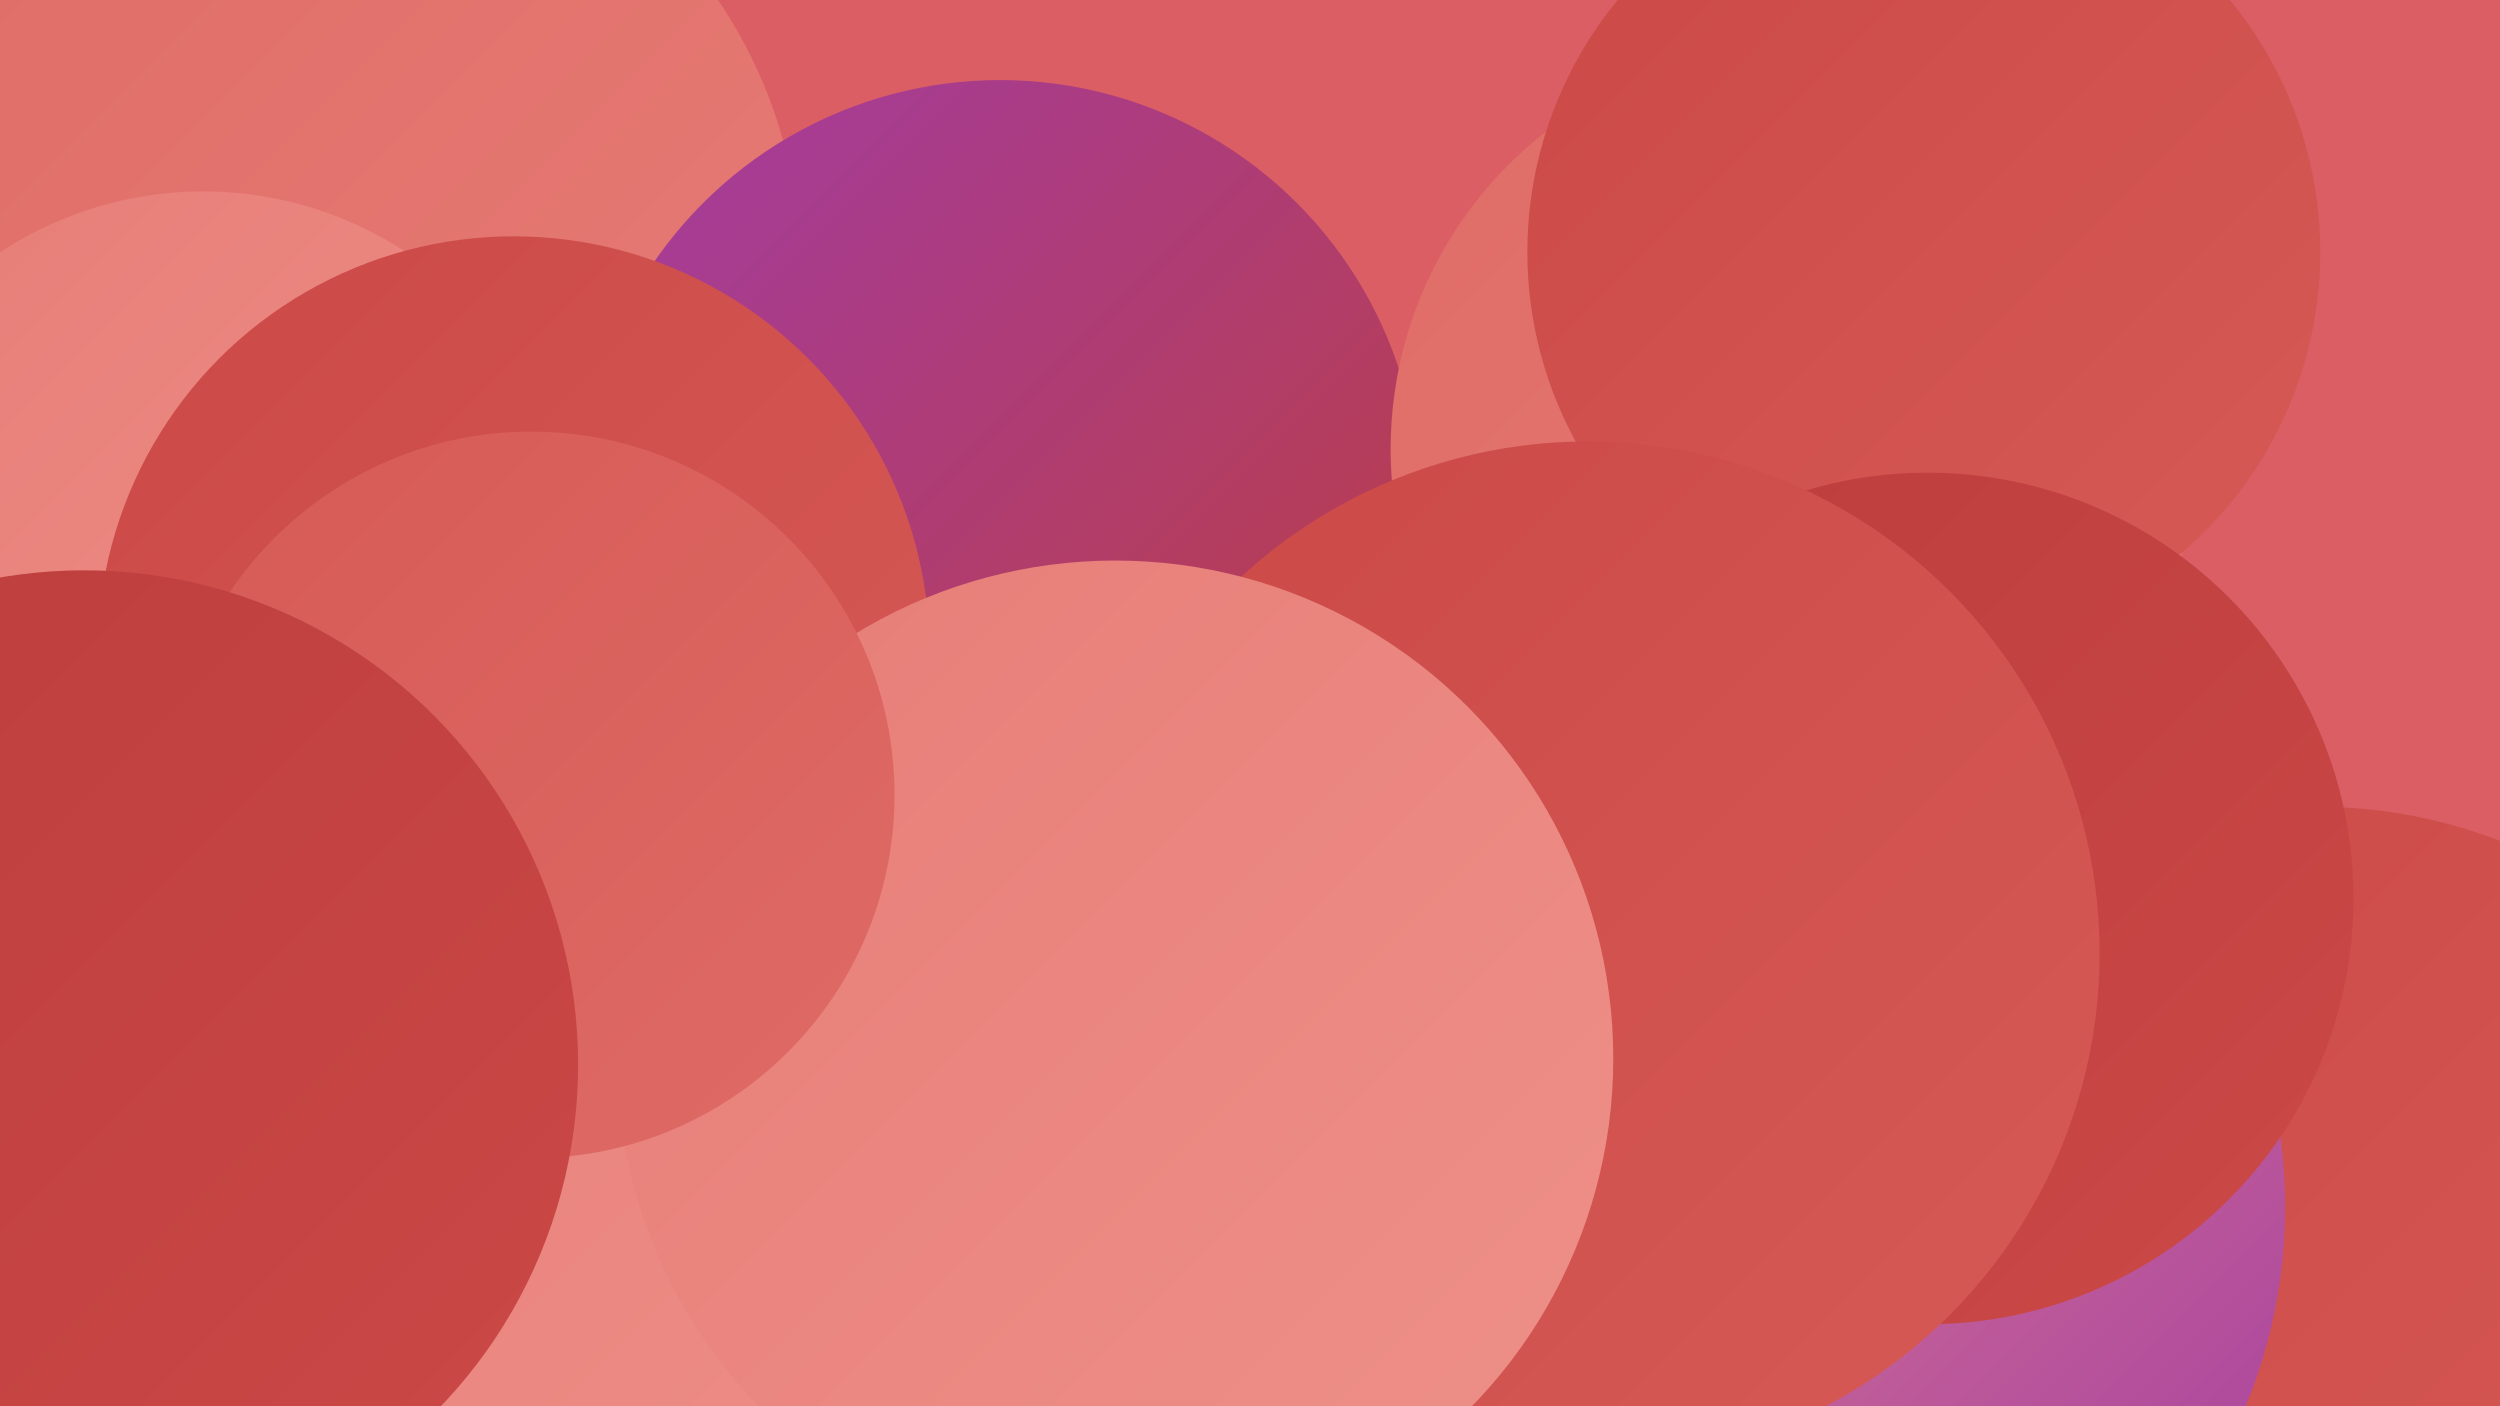 <?xml version="1.0" encoding="UTF-8"?><svg width="1280" height="720" xmlns="http://www.w3.org/2000/svg"><defs><linearGradient id="grad0" x1="0%" y1="0%" x2="100%" y2="100%"><stop offset="0%" style="stop-color:#a33ca2;stop-opacity:1" /><stop offset="100%" style="stop-color:#bc3d3d;stop-opacity:1" /></linearGradient><linearGradient id="grad1" x1="0%" y1="0%" x2="100%" y2="100%"><stop offset="0%" style="stop-color:#bc3d3d;stop-opacity:1" /><stop offset="100%" style="stop-color:#cb4947;stop-opacity:1" /></linearGradient><linearGradient id="grad2" x1="0%" y1="0%" x2="100%" y2="100%"><stop offset="0%" style="stop-color:#cb4947;stop-opacity:1" /><stop offset="100%" style="stop-color:#d65a56;stop-opacity:1" /></linearGradient><linearGradient id="grad3" x1="0%" y1="0%" x2="100%" y2="100%"><stop offset="0%" style="stop-color:#d65a56;stop-opacity:1" /><stop offset="100%" style="stop-color:#df6b66;stop-opacity:1" /></linearGradient><linearGradient id="grad4" x1="0%" y1="0%" x2="100%" y2="100%"><stop offset="0%" style="stop-color:#df6b66;stop-opacity:1" /><stop offset="100%" style="stop-color:#e77d77;stop-opacity:1" /></linearGradient><linearGradient id="grad5" x1="0%" y1="0%" x2="100%" y2="100%"><stop offset="0%" style="stop-color:#e77d77;stop-opacity:1" /><stop offset="100%" style="stop-color:#ee9189;stop-opacity:1" /></linearGradient><linearGradient id="grad6" x1="0%" y1="0%" x2="100%" y2="100%"><stop offset="0%" style="stop-color:#ee9189;stop-opacity:1" /><stop offset="100%" style="stop-color:#a33ca2;stop-opacity:1" /></linearGradient></defs><rect width="1280" height="720" fill="#db5e65" /><circle cx="174" cy="483" r="236" fill="url(#grad5)" /><circle cx="164" cy="138" r="246" fill="url(#grad4)" /><circle cx="104" cy="287" r="189" fill="url(#grad5)" /><circle cx="871" cy="452" r="265" fill="url(#grad4)" /><circle cx="145" cy="638" r="271" fill="url(#grad0)" /><circle cx="262" cy="553" r="282" fill="url(#grad4)" /><circle cx="792" cy="478" r="280" fill="url(#grad5)" /><circle cx="1186" cy="674" r="261" fill="url(#grad2)" /><circle cx="903" cy="618" r="267" fill="url(#grad6)" /><circle cx="512" cy="256" r="215" fill="url(#grad0)" /><circle cx="646" cy="640" r="233" fill="url(#grad2)" /><circle cx="918" cy="230" r="206" fill="url(#grad4)" /><circle cx="985" cy="129" r="203" fill="url(#grad2)" /><circle cx="987" cy="460" r="218" fill="url(#grad1)" /><circle cx="243" cy="670" r="280" fill="url(#grad5)" /><circle cx="263" cy="334" r="213" fill="url(#grad2)" /><circle cx="813" cy="488" r="262" fill="url(#grad2)" /><circle cx="571" cy="542" r="255" fill="url(#grad5)" /><circle cx="272" cy="407" r="186" fill="url(#grad3)" /><circle cx="43" cy="545" r="253" fill="url(#grad1)" /></svg>